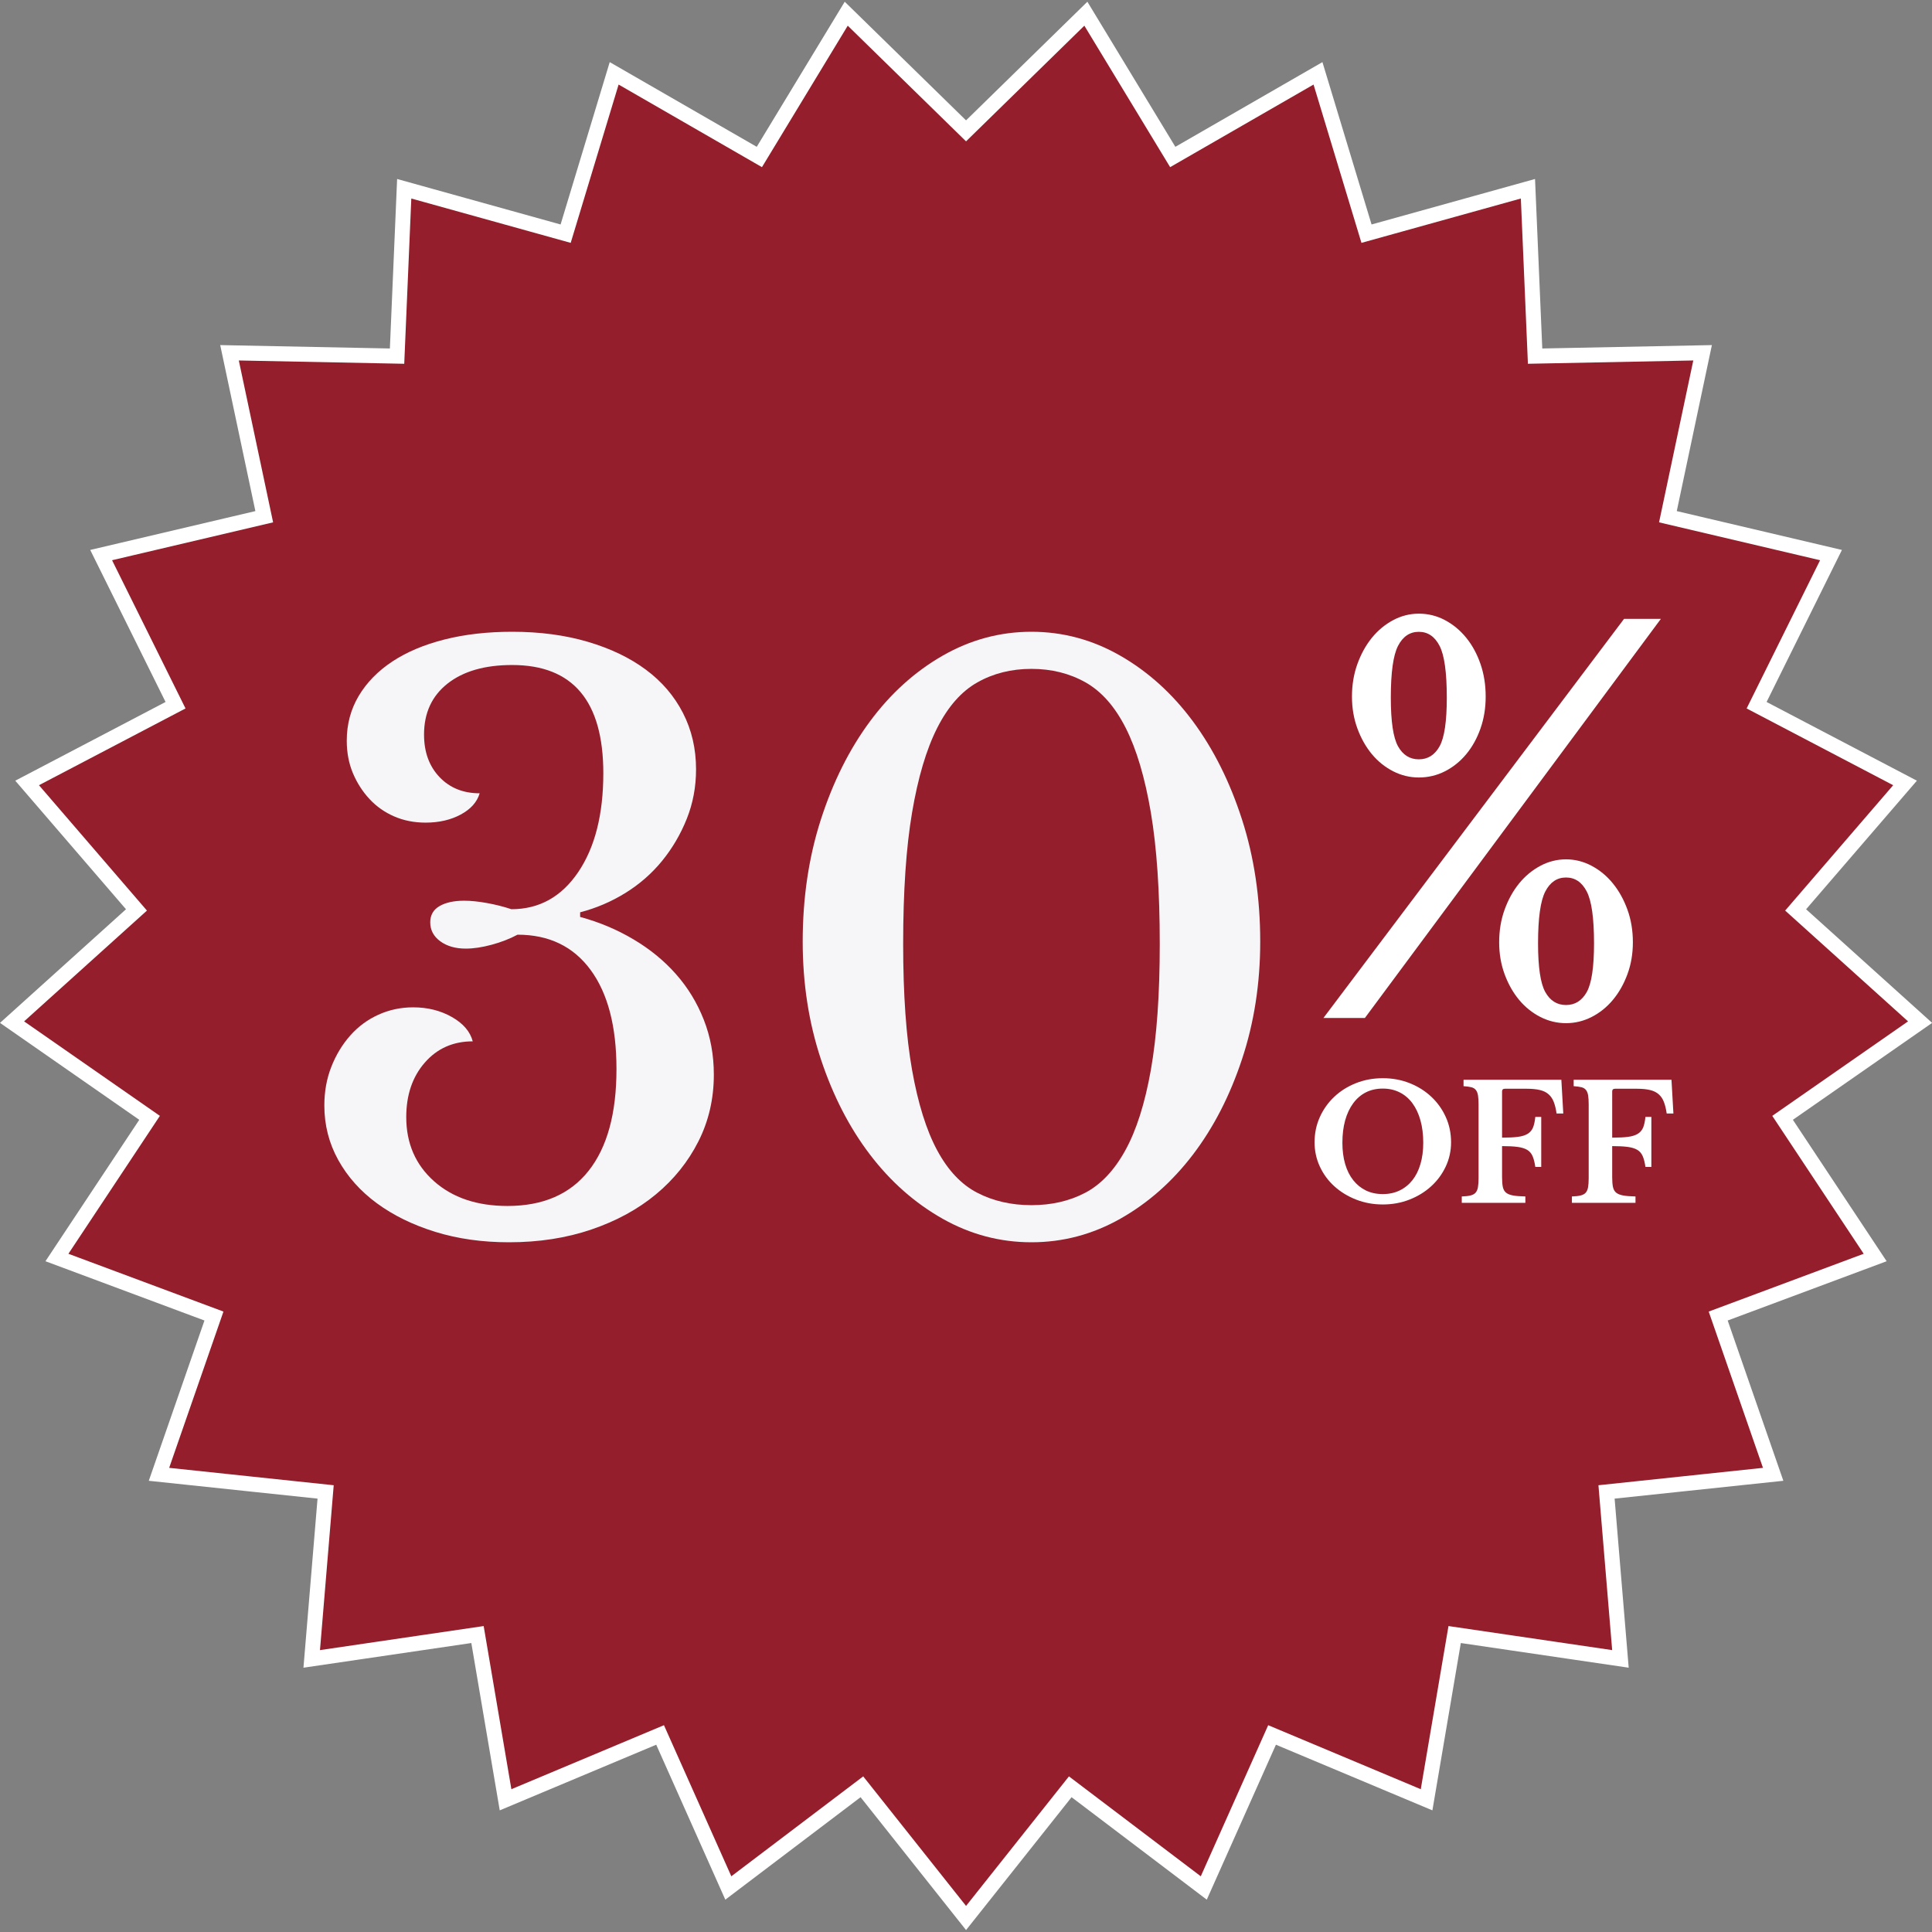 <svg version="1.0" preserveAspectRatio="xMidYMid meet" height="1000" viewBox="0 0 750 750" zoomAndPan="magnify" width="1000" xmlns:xlink="http://www.w3.org/1999/xlink" xmlns="http://www.w3.org/2000/svg"><rect x="0" y="0" width="750" height="750" fill="#808080" stroke="none"/><defs><g></g><clipPath id="63055897e4"><path clip-rule="nonzero" d="M 4 5 L 746 5 L 746 745 L 4 745 Z M 4 5"></path></clipPath><clipPath id="ad3eebac1d"><path clip-rule="nonzero" d="M 375.02 50.801 L 421.531 5.32 L 455.262 60.941 L 511.641 28.469 L 530.477 90.711 L 593.145 73.273 L 595.922 138.25 L 660.941 136.949 L 647.48 200.59 L 710.793 215.484 L 681.914 273.762 L 739.531 303.941 L 697.062 353.23 L 745.379 396.789 L 691.992 433.941 L 727.938 488.16 L 667 510.883 L 688.34 572.328 L 623.652 579.164 L 629.051 643.984 L 564.695 634.527 L 553.801 698.672 L 493.812 673.504 L 467.305 732.91 L 415.473 693.625 L 375.02 744.562 L 334.586 693.625 L 282.734 732.91 L 256.246 673.504 L 196.258 698.672 L 185.363 634.527 L 121.008 643.984 L 126.406 579.164 L 61.715 572.328 L 83.059 510.883 L 22.102 488.16 L 58.066 433.941 L 4.68 396.789 L 52.977 353.23 L 10.527 303.941 L 68.145 273.762 L 39.266 215.484 L 102.578 200.59 L 89.098 136.949 L 154.137 138.25 L 156.914 73.273 L 219.582 90.711 L 238.418 28.469 L 294.777 60.941 L 328.508 5.32 Z M 375.02 50.801"></path></clipPath><radialGradient fy="374.266" fx="375.025" cy="374.266" id="56fb13426a" cx="375.025" r="369.984" gradientUnits="userSpaceOnUse" gradientTransform="matrix(1, 0, 0, 1, 0, 0.68)"><stop offset="0" stop-color="rgb(58.04%, 11.76%, 16.859%)" stop-opacity="1"></stop><stop offset="1" stop-color="rgb(58.04%, 11.76%, 16.859%)" stop-opacity="1"></stop></radialGradient><clipPath id="6375e6ec7d"><rect height="251" y="0" width="145" x="0"></rect></clipPath><clipPath id="d7dcf9ded4"><rect height="79" y="0" width="145" x="0"></rect></clipPath></defs><g clip-path="url(#63055897e4)"><g clip-path="url(#ad3eebac1d)"><path fill-rule="nonzero" d="M 4.68 5.32 L 4.68 744.562 L 745.379 744.562 L 745.379 5.32 Z M 4.68 5.32" fill="url(#56fb13426a)"></path></g></g><path stroke-miterlimit="10" stroke-opacity="1" stroke-width="3" stroke="#ffffff" d="M 193.11 25.809 L 217.06 2.39 L 234.429 31.031 L 263.461 14.309 L 273.16 46.36 L 305.43 37.381 L 306.86 70.84 L 340.341 70.17 L 333.409 102.94 L 366.011 110.61 L 351.14 140.619 L 380.809 156.16 L 358.941 181.54 L 383.82 203.97 L 356.33 223.101 L 374.839 251.02 L 343.461 262.721 L 354.449 294.361 L 321.139 297.881 L 323.919 331.259 L 290.78 326.389 L 285.17 359.419 L 254.281 346.46 L 240.631 377.05 L 213.941 356.821 L 193.11 383.05 L 172.289 356.821 L 145.589 377.05 L 131.95 346.46 L 101.06 359.419 L 95.45 326.389 L 62.311 331.259 L 65.091 297.881 L 31.779 294.361 L 42.77 262.721 L 11.381 251.02 L 29.9 223.101 L 2.41 203.97 L 27.279 181.54 L 5.421 156.16 L 35.09 140.619 L 20.219 110.61 L 52.821 102.94 L 45.879 70.17 L 79.37 70.84 L 80.8 37.381 L 113.07 46.36 L 122.769 14.309 L 151.791 31.031 L 169.16 2.39 Z M 193.11 25.809" stroke-linejoin="miter" fill="none" transform="matrix(1.942, 0, 0, 1.942, 0, 0.68)" stroke-linecap="butt"></path><g fill-opacity="1" fill="#f6f5f8"><g transform="translate(110.612, 479.25)"><g><path d="M 128.703 -64.203 C 128.703 -80.797 125.348 -93.645 118.641 -102.75 C 111.941 -111.852 102.492 -116.406 90.297 -116.406 C 87.297 -114.801 83.945 -113.5 80.25 -112.5 C 76.551 -111.5 73.203 -111 70.203 -111 C 66.203 -111 62.898 -111.945 60.297 -113.844 C 57.703 -115.75 56.406 -118.203 56.406 -121.203 C 56.406 -124.004 57.602 -126.102 60 -127.5 C 62.395 -128.895 65.594 -129.594 69.594 -129.594 C 72.195 -129.594 75.148 -129.289 78.453 -128.688 C 81.754 -128.094 84.906 -127.297 87.906 -126.297 C 98.695 -126.297 107.344 -131.094 113.844 -140.688 C 120.344 -150.289 123.594 -163.094 123.594 -179.094 C 123.594 -207.094 111.797 -221.094 88.203 -221.094 C 77.598 -221.094 69.242 -218.691 63.141 -213.891 C 57.047 -209.098 54 -202.5 54 -194.094 C 54 -187.301 56 -181.801 60 -177.594 C 64 -173.395 69.195 -171.297 75.594 -171.297 C 74.594 -167.898 72.145 -165.148 68.25 -163.047 C 64.352 -160.953 59.801 -159.906 54.594 -159.906 C 50.195 -159.906 46.148 -160.703 42.453 -162.297 C 38.754 -163.898 35.551 -166.148 32.844 -169.047 C 30.145 -171.953 27.992 -175.301 26.391 -179.094 C 24.797 -182.895 24 -187.098 24 -191.703 C 24 -198.098 25.547 -203.895 28.641 -209.094 C 31.742 -214.301 36.094 -218.754 41.688 -222.453 C 47.289 -226.148 54.039 -229 61.938 -231 C 69.844 -233 78.598 -234 88.203 -234 C 99.004 -234 108.801 -232.695 117.594 -230.094 C 126.395 -227.5 133.895 -223.898 140.094 -219.297 C 146.301 -214.703 151.102 -209.102 154.5 -202.5 C 157.895 -195.895 159.594 -188.594 159.594 -180.594 C 159.594 -173.801 158.395 -167.406 156 -161.406 C 153.602 -155.406 150.406 -149.953 146.406 -145.047 C 142.406 -140.148 137.656 -136 132.156 -132.594 C 126.656 -129.195 120.801 -126.695 114.594 -125.094 L 114.594 -123.297 C 122 -121.297 128.898 -118.395 135.297 -114.594 C 141.703 -110.801 147.203 -106.301 151.797 -101.094 C 156.398 -95.895 160 -89.992 162.594 -83.391 C 165.195 -76.797 166.5 -69.695 166.5 -62.094 C 166.5 -52.695 164.5 -44.047 160.5 -36.141 C 156.5 -28.242 151 -21.395 144 -15.594 C 137 -9.801 128.648 -5.254 118.953 -1.953 C 109.254 1.348 98.602 3 87 3 C 76.602 3 67.051 1.648 58.344 -1.047 C 49.645 -3.742 42.094 -7.441 35.688 -12.141 C 29.289 -16.848 24.289 -22.453 20.688 -28.953 C 17.094 -35.453 15.297 -42.5 15.297 -50.094 C 15.297 -55.5 16.195 -60.5 18 -65.094 C 19.801 -69.695 22.25 -73.75 25.344 -77.25 C 28.445 -80.75 32.098 -83.445 36.297 -85.344 C 40.492 -87.25 44.992 -88.203 49.797 -88.203 C 55.398 -88.203 60.398 -86.953 64.797 -84.453 C 69.203 -81.953 71.906 -78.801 72.906 -75 C 65.301 -75 59.098 -72.25 54.297 -66.75 C 49.492 -61.25 47.094 -54.195 47.094 -45.594 C 47.094 -35.395 50.691 -27.094 57.891 -20.688 C 65.098 -14.289 74.602 -11.094 86.406 -11.094 C 100.195 -11.094 110.691 -15.645 117.891 -24.75 C 125.098 -33.852 128.703 -47.004 128.703 -64.203 Z M 128.703 -64.203"></path></g></g></g><g fill-opacity="1" fill="#f6f5f8"><g transform="translate(293.311, 479.25)"><g><path d="M 107.094 -234 C 119.301 -234 130.801 -230.898 141.594 -224.703 C 152.395 -218.504 161.797 -210.004 169.797 -199.203 C 177.797 -188.398 184.145 -175.695 188.844 -161.094 C 193.551 -146.5 195.906 -130.703 195.906 -113.703 C 195.906 -97.504 193.551 -82.301 188.844 -68.094 C 184.145 -53.895 177.797 -41.547 169.797 -31.047 C 161.797 -20.547 152.395 -12.242 141.594 -6.141 C 130.801 -0.047 119.301 3 107.094 3 C 94.895 3 83.395 -0.047 72.594 -6.141 C 61.801 -12.242 52.406 -20.547 44.406 -31.047 C 36.406 -41.547 30.051 -53.895 25.344 -68.094 C 20.645 -82.301 18.297 -97.504 18.297 -113.703 C 18.297 -130.703 20.645 -146.5 25.344 -161.094 C 30.051 -175.695 36.406 -188.398 44.406 -199.203 C 52.406 -210.004 61.801 -218.504 72.594 -224.703 C 83.395 -230.898 94.895 -234 107.094 -234 Z M 107.094 -11.406 C 114.895 -11.406 121.844 -13.004 127.938 -16.203 C 134.039 -19.398 139.242 -24.898 143.547 -32.703 C 147.848 -40.504 151.148 -50.906 153.453 -63.906 C 155.754 -76.906 156.906 -93.203 156.906 -112.797 C 156.906 -133.203 155.754 -150.203 153.453 -163.797 C 151.148 -177.398 147.898 -188.348 143.703 -196.641 C 139.504 -204.941 134.301 -210.844 128.094 -214.344 C 121.895 -217.844 114.895 -219.594 107.094 -219.594 C 99.301 -219.594 92.301 -217.844 86.094 -214.344 C 79.895 -210.844 74.695 -204.941 70.5 -196.641 C 66.301 -188.348 63.051 -177.398 60.75 -163.797 C 58.445 -150.203 57.297 -133.203 57.297 -112.797 C 57.297 -93.203 58.445 -76.906 60.75 -63.906 C 63.051 -50.906 66.301 -40.504 70.5 -32.703 C 74.695 -24.898 79.895 -19.398 86.094 -16.203 C 92.301 -13.004 99.301 -11.406 107.094 -11.406 Z M 107.094 -11.406"></path></g></g></g><g transform="matrix(1, 0, 0, 1, 507, 199)"><g clip-path="url(#6375e6ec7d)"><g fill-opacity="1" fill="#ffffff"><g transform="translate(0.521, 196.176)"><g><path d="M 22.328 0 L 6.234 0 L 122.938 -154.938 L 137.234 -154.938 Z M 43.266 -156.953 C 46.879 -156.953 50.266 -156.113 53.422 -154.438 C 56.578 -152.758 59.328 -150.477 61.672 -147.594 C 64.016 -144.707 65.859 -141.316 67.203 -137.422 C 68.547 -133.535 69.219 -129.312 69.219 -124.75 C 69.219 -120.32 68.547 -116.195 67.203 -112.375 C 65.859 -108.551 64.016 -105.227 61.672 -102.406 C 59.328 -99.594 56.578 -97.379 53.422 -95.766 C 50.266 -94.16 46.879 -93.359 43.266 -93.359 C 39.773 -93.359 36.453 -94.16 33.297 -95.766 C 30.148 -97.379 27.398 -99.594 25.047 -102.406 C 22.703 -105.227 20.828 -108.551 19.422 -112.375 C 18.016 -116.195 17.312 -120.32 17.312 -124.75 C 17.312 -129.312 18.016 -133.535 19.422 -137.422 C 20.828 -141.316 22.703 -144.707 25.047 -147.594 C 27.398 -150.477 30.148 -152.758 33.297 -154.438 C 36.453 -156.113 39.773 -156.953 43.266 -156.953 Z M 43.266 -100.406 C 46.754 -100.406 49.438 -102.082 51.312 -105.438 C 53.188 -108.789 54.125 -115.098 54.125 -124.359 C 54.125 -134.148 53.188 -140.852 51.312 -144.469 C 49.438 -148.094 46.754 -149.906 43.266 -149.906 C 39.773 -149.906 37.086 -148.094 35.203 -144.469 C 33.328 -140.852 32.391 -134.148 32.391 -124.359 C 32.391 -115.098 33.328 -108.789 35.203 -105.438 C 37.086 -102.082 39.773 -100.406 43.266 -100.406 Z M 100.406 -61.578 C 103.895 -61.578 107.211 -60.738 110.359 -59.062 C 113.516 -57.383 116.266 -55.102 118.609 -52.219 C 120.961 -49.332 122.844 -45.941 124.25 -42.047 C 125.656 -38.16 126.359 -33.938 126.359 -29.375 C 126.359 -24.945 125.656 -20.82 124.25 -17 C 122.844 -13.176 120.961 -9.852 118.609 -7.031 C 116.266 -4.219 113.516 -2.004 110.359 -0.391 C 107.211 1.211 103.895 2.016 100.406 2.016 C 96.914 2.016 93.594 1.211 90.438 -0.391 C 87.289 -2.004 84.539 -4.219 82.188 -7.031 C 79.844 -9.852 77.969 -13.176 76.562 -17 C 75.156 -20.82 74.453 -24.945 74.453 -29.375 C 74.453 -33.938 75.156 -38.16 76.562 -42.047 C 77.969 -45.941 79.844 -49.332 82.188 -52.219 C 84.539 -55.102 87.289 -57.383 90.438 -59.062 C 93.594 -60.738 96.914 -61.578 100.406 -61.578 Z M 100.406 -5.031 C 103.895 -5.031 106.578 -6.707 108.453 -10.062 C 110.336 -13.414 111.281 -19.719 111.281 -28.969 C 111.281 -38.77 110.336 -45.477 108.453 -49.094 C 106.578 -52.719 103.895 -54.531 100.406 -54.531 C 96.914 -54.531 94.234 -52.719 92.359 -49.094 C 90.484 -45.477 89.547 -38.77 89.547 -28.969 C 89.547 -19.719 90.484 -13.414 92.359 -10.062 C 94.234 -6.707 96.914 -5.031 100.406 -5.031 Z M 100.406 -5.031"></path></g></g></g></g></g><g transform="matrix(1, 0, 0, 1, 507, 406)"><g clip-path="url(#d7dcf9ded4)"><g fill-opacity="1" fill="#ffffff"><g transform="translate(0.521, 60.947)"><g><path d="M 29.281 -48.391 C 33.008 -48.391 36.484 -47.75 39.703 -46.469 C 42.93 -45.188 45.734 -43.426 48.109 -41.188 C 50.492 -38.957 52.367 -36.332 53.734 -33.312 C 55.098 -30.301 55.781 -27.035 55.781 -23.516 C 55.781 -20.16 55.086 -17.016 53.703 -14.078 C 52.316 -11.141 50.43 -8.586 48.047 -6.422 C 45.672 -4.254 42.867 -2.535 39.641 -1.266 C 36.422 -0.004 32.969 0.625 29.281 0.625 C 25.602 0.625 22.148 -0.004 18.922 -1.266 C 15.691 -2.535 12.879 -4.254 10.484 -6.422 C 8.086 -8.586 6.207 -11.141 4.844 -14.078 C 3.477 -17.016 2.797 -20.16 2.797 -23.516 C 2.797 -27.035 3.477 -30.301 4.844 -33.312 C 6.207 -36.332 8.078 -38.957 10.453 -41.188 C 12.828 -43.426 15.629 -45.188 18.859 -46.469 C 22.086 -47.75 25.562 -48.391 29.281 -48.391 Z M 29.281 -3.406 C 31.688 -3.406 33.859 -3.867 35.797 -4.797 C 37.742 -5.734 39.398 -7.062 40.766 -8.781 C 42.129 -10.5 43.172 -12.586 43.891 -15.047 C 44.617 -17.504 44.984 -20.266 44.984 -23.328 C 44.984 -26.555 44.617 -29.461 43.891 -32.047 C 43.172 -34.629 42.129 -36.844 40.766 -38.688 C 39.398 -40.531 37.742 -41.938 35.797 -42.906 C 33.859 -43.875 31.688 -44.359 29.281 -44.359 C 26.844 -44.359 24.66 -43.875 22.734 -42.906 C 20.816 -41.938 19.176 -40.531 17.812 -38.688 C 16.445 -36.844 15.398 -34.629 14.672 -32.047 C 13.953 -29.461 13.594 -26.555 13.594 -23.328 C 13.594 -20.266 13.953 -17.504 14.672 -15.047 C 15.398 -12.586 16.445 -10.5 17.812 -8.781 C 19.176 -7.062 20.816 -5.734 22.734 -4.797 C 24.66 -3.867 26.844 -3.406 29.281 -3.406 Z M 29.281 -3.406"></path></g></g></g><g fill-opacity="1" fill="#ffffff"><g transform="translate(58.287, 60.947)"><g><path d="M 17.812 -9.984 C 17.812 -8.41 17.91 -7.141 18.109 -6.172 C 18.316 -5.203 18.738 -4.457 19.375 -3.938 C 20.02 -3.426 20.93 -3.066 22.109 -2.859 C 23.297 -2.648 24.879 -2.523 26.859 -2.484 L 26.859 0 L 2.172 0 L 2.172 -2.484 C 3.535 -2.523 4.648 -2.648 5.516 -2.859 C 6.391 -3.066 7.051 -3.414 7.5 -3.906 C 7.957 -4.406 8.27 -5.109 8.438 -6.016 C 8.602 -6.93 8.688 -8.113 8.688 -9.562 L 8.688 -38.219 C 8.688 -39.664 8.613 -40.832 8.469 -41.719 C 8.32 -42.613 8.039 -43.316 7.625 -43.828 C 7.219 -44.348 6.629 -44.703 5.859 -44.891 C 5.098 -45.078 4.098 -45.211 2.859 -45.297 L 2.859 -47.781 L 40.828 -47.781 L 41.578 -34.688 L 38.969 -34.688 C 38.719 -36.469 38.352 -37.969 37.875 -39.188 C 37.406 -40.406 36.734 -41.395 35.859 -42.156 C 34.992 -42.926 33.879 -43.473 32.516 -43.797 C 31.148 -44.129 29.473 -44.297 27.484 -44.297 L 18.922 -44.297 C 18.18 -44.297 17.812 -43.945 17.812 -43.25 L 17.812 -25.312 C 20.332 -25.312 22.391 -25.414 23.984 -25.625 C 25.578 -25.832 26.848 -26.234 27.797 -26.828 C 28.742 -27.43 29.426 -28.25 29.844 -29.281 C 30.258 -30.32 30.551 -31.688 30.719 -33.375 L 33.016 -33.375 L 33.016 -13.953 L 30.719 -13.953 C 30.469 -15.691 30.113 -17.086 29.656 -18.141 C 29.195 -19.203 28.504 -20.008 27.578 -20.562 C 26.648 -21.125 25.398 -21.508 23.828 -21.719 C 22.254 -21.926 20.25 -22.031 17.812 -22.031 Z M 17.812 -9.984"></path></g></g></g><g fill-opacity="1" fill="#ffffff"><g transform="translate(101.038, 60.947)"><g><path d="M 17.812 -9.984 C 17.812 -8.41 17.91 -7.141 18.109 -6.172 C 18.316 -5.203 18.738 -4.457 19.375 -3.938 C 20.02 -3.426 20.93 -3.066 22.109 -2.859 C 23.297 -2.648 24.879 -2.523 26.859 -2.484 L 26.859 0 L 2.172 0 L 2.172 -2.484 C 3.535 -2.523 4.648 -2.648 5.516 -2.859 C 6.391 -3.066 7.051 -3.414 7.5 -3.906 C 7.957 -4.406 8.27 -5.109 8.438 -6.016 C 8.602 -6.93 8.688 -8.113 8.688 -9.562 L 8.688 -38.219 C 8.688 -39.664 8.613 -40.832 8.469 -41.719 C 8.32 -42.613 8.039 -43.316 7.625 -43.828 C 7.219 -44.348 6.629 -44.703 5.859 -44.891 C 5.098 -45.078 4.098 -45.211 2.859 -45.297 L 2.859 -47.781 L 40.828 -47.781 L 41.578 -34.688 L 38.969 -34.688 C 38.719 -36.469 38.352 -37.969 37.875 -39.188 C 37.406 -40.406 36.734 -41.395 35.859 -42.156 C 34.992 -42.926 33.879 -43.473 32.516 -43.797 C 31.148 -44.129 29.473 -44.297 27.484 -44.297 L 18.922 -44.297 C 18.18 -44.297 17.812 -43.945 17.812 -43.25 L 17.812 -25.312 C 20.332 -25.312 22.391 -25.414 23.984 -25.625 C 25.578 -25.832 26.848 -26.234 27.797 -26.828 C 28.742 -27.43 29.426 -28.25 29.844 -29.281 C 30.258 -30.32 30.551 -31.688 30.719 -33.375 L 33.016 -33.375 L 33.016 -13.953 L 30.719 -13.953 C 30.469 -15.691 30.113 -17.086 29.656 -18.141 C 29.195 -19.203 28.504 -20.008 27.578 -20.562 C 26.648 -21.125 25.398 -21.508 23.828 -21.719 C 22.254 -21.926 20.25 -22.031 17.812 -22.031 Z M 17.812 -9.984"></path></g></g></g></g></g></svg>